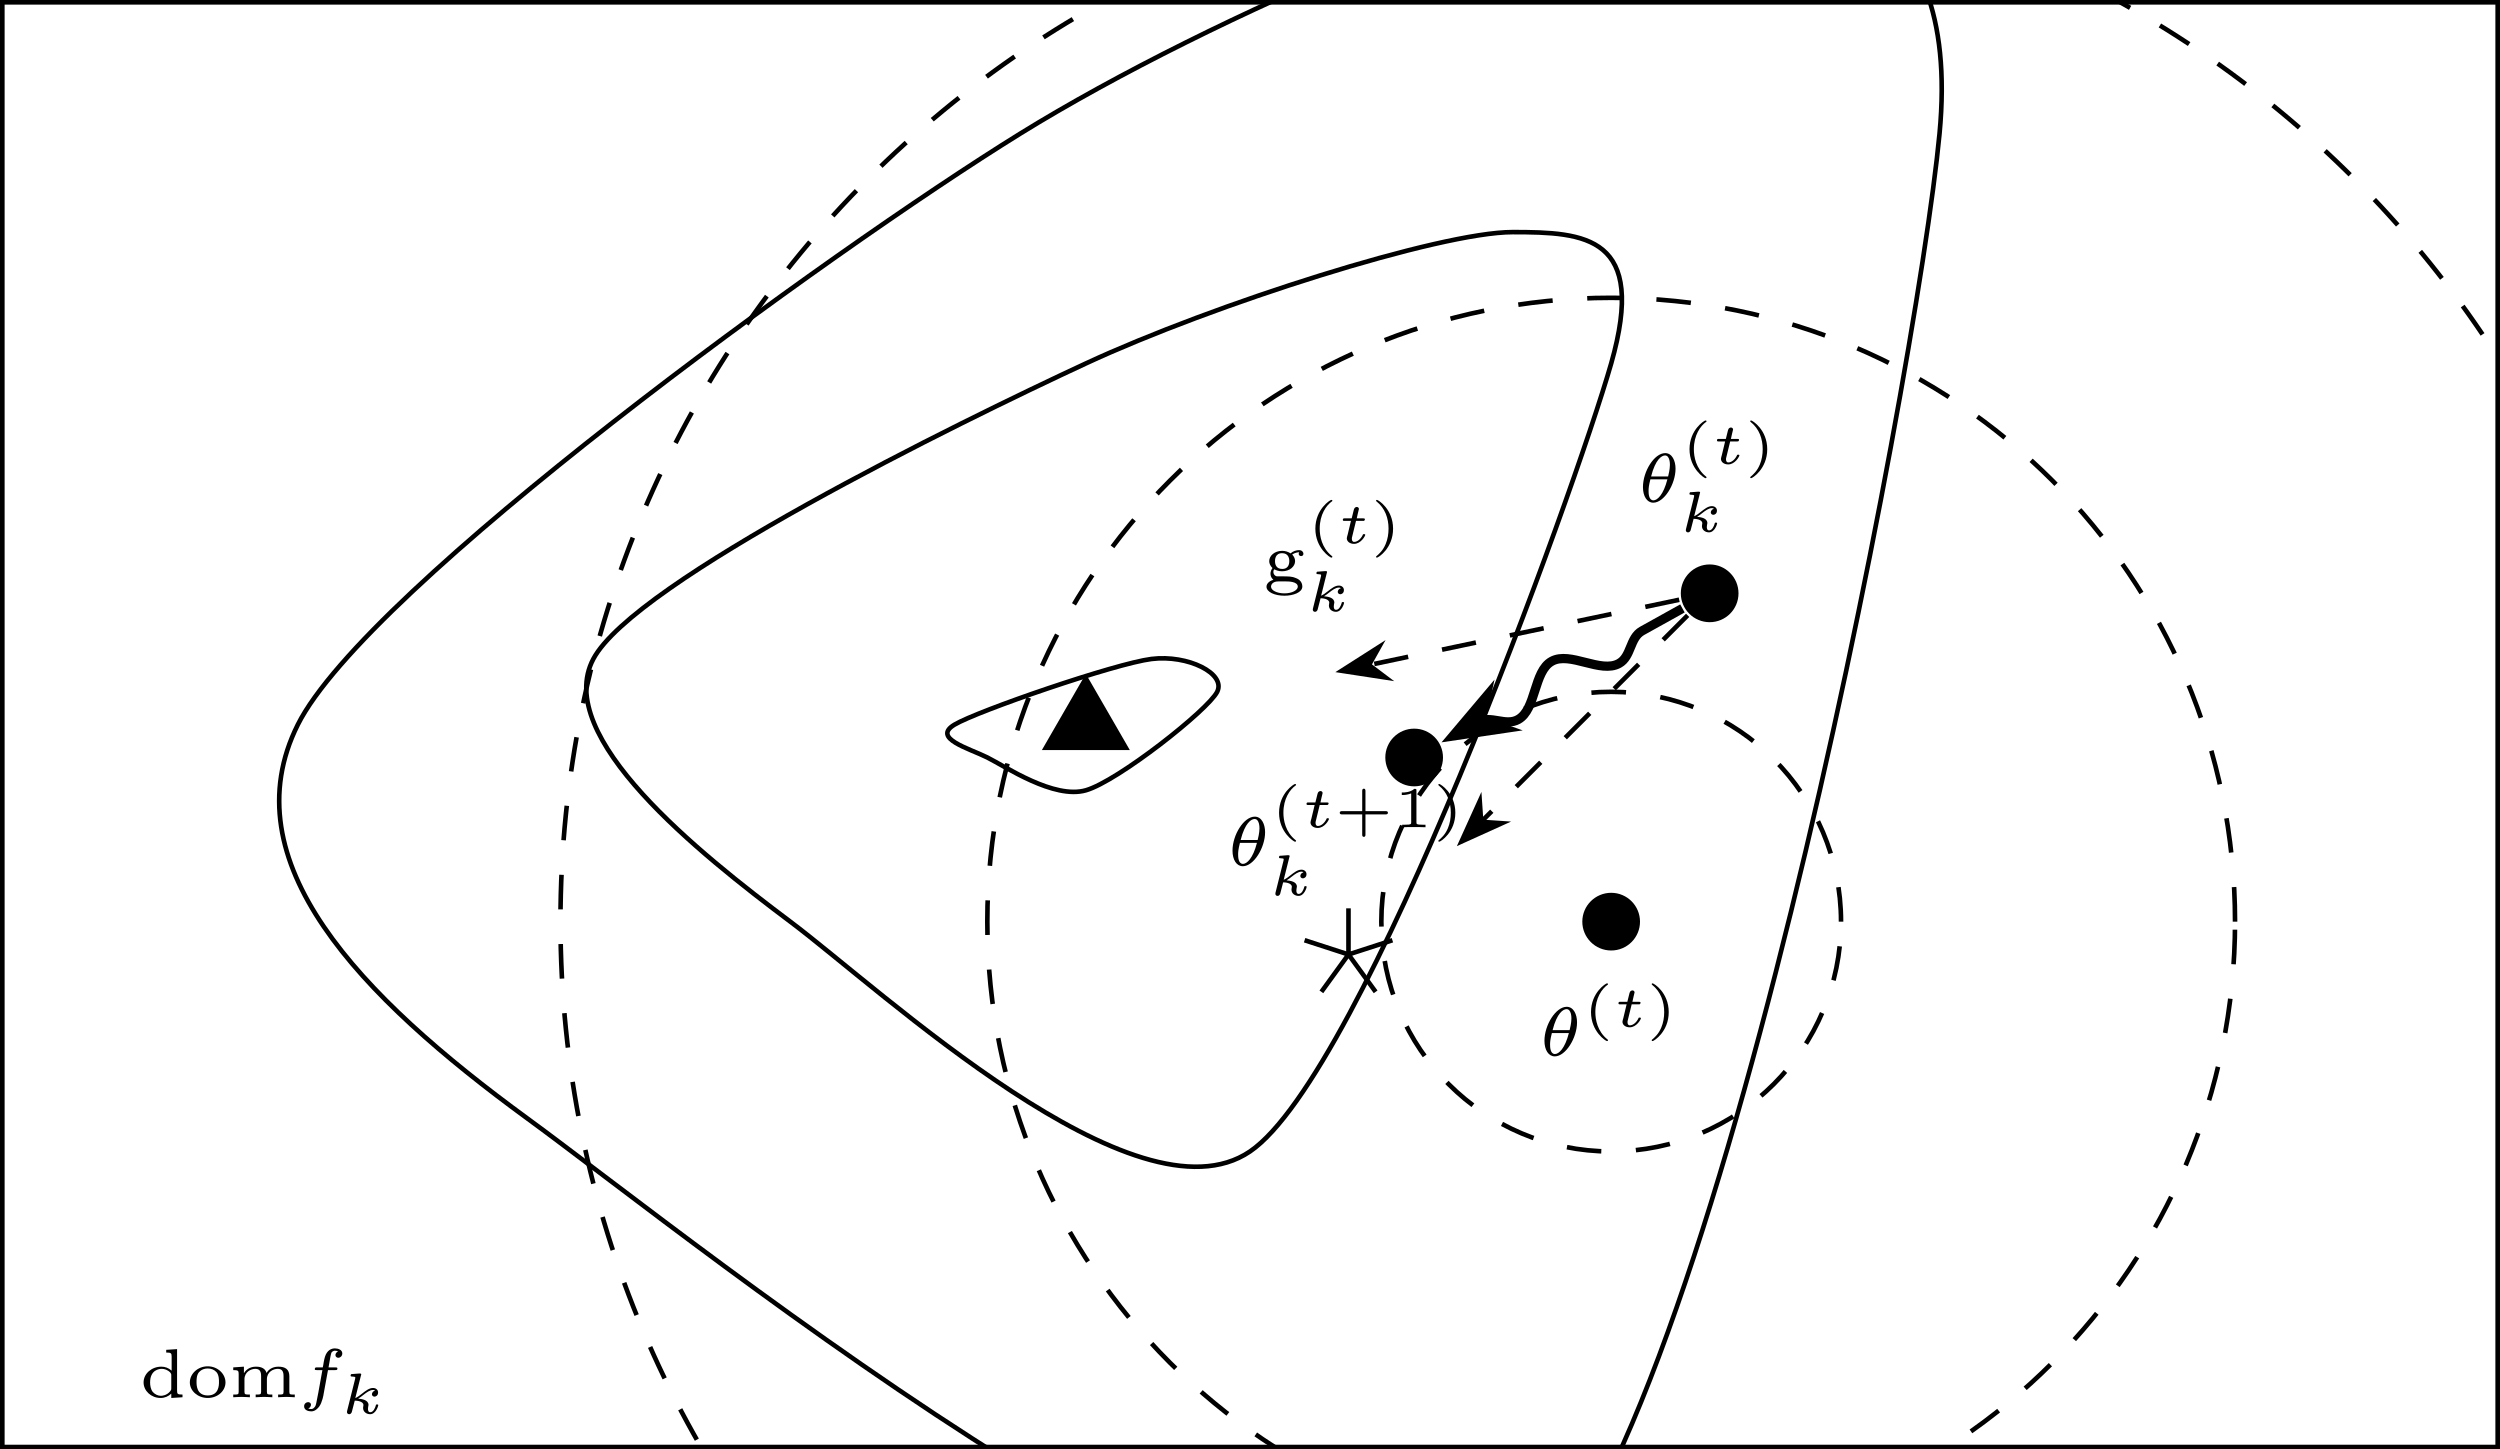 <?xml version="1.0" encoding="UTF-8"?>
<svg xmlns="http://www.w3.org/2000/svg" xmlns:xlink="http://www.w3.org/1999/xlink" width="215.832pt" height="125.123pt" viewBox="0 0 215.832 125.123" version="1.1">
<defs>
<g>
<symbol overflow="visible" id="glyph0-0">
<path style="stroke:none;" d=""/>
</symbol>
<symbol overflow="visible" id="glyph0-1">
<path style="stroke:none;" d="M 2.281 -4.094 L 2.281 -3.859 C 2.688 -3.859 2.75 -3.812 2.75 -3.516 L 2.75 -2.297 C 2.484 -2.531 2.188 -2.641 1.859 -2.641 C 1.031 -2.641 0.328 -2.047 0.328 -1.281 C 0.328 -0.547 0.984 0.062 1.797 0.062 C 2.156 0.062 2.469 -0.078 2.719 -0.312 L 2.719 0.062 L 3.688 0 L 3.688 -0.234 C 3.266 -0.234 3.219 -0.281 3.219 -0.562 L 3.219 -4.156 Z M 2.719 -0.766 C 2.719 -0.656 2.719 -0.641 2.625 -0.516 C 2.328 -0.156 1.938 -0.125 1.828 -0.125 C 1.578 -0.125 1.328 -0.234 1.125 -0.453 C 0.938 -0.688 0.891 -1.016 0.891 -1.281 C 0.891 -2.375 1.688 -2.453 1.906 -2.453 C 2.109 -2.453 2.406 -2.375 2.641 -2.125 C 2.719 -2.016 2.719 -2 2.719 -1.891 Z M 2.719 -0.766 "/>
</symbol>
<symbol overflow="visible" id="glyph0-2">
<path style="stroke:none;" d="M 3.359 -1.281 C 3.359 -2.016 2.688 -2.672 1.828 -2.672 C 0.953 -2.672 0.281 -2.016 0.281 -1.281 C 0.281 -0.547 0.969 0.062 1.828 0.062 C 2.688 0.062 3.359 -0.547 3.359 -1.281 Z M 1.828 -0.156 C 0.859 -0.156 0.859 -1.047 0.859 -1.328 C 0.859 -1.516 0.859 -1.922 1.078 -2.172 C 1.281 -2.391 1.531 -2.484 1.828 -2.484 C 2.109 -2.484 2.375 -2.391 2.578 -2.172 C 2.797 -1.922 2.797 -1.516 2.797 -1.328 C 2.797 -1.047 2.797 -0.156 1.828 -0.156 Z M 1.828 -0.156 "/>
</symbol>
<symbol overflow="visible" id="glyph0-3">
<path style="stroke:none;" d="M 5.219 -1.812 C 5.219 -2.422 4.859 -2.641 4.266 -2.641 C 3.703 -2.641 3.375 -2.328 3.25 -2.094 C 3.109 -2.641 2.5 -2.641 2.328 -2.641 C 1.797 -2.641 1.453 -2.344 1.312 -2.094 L 1.297 -2.094 L 1.297 -2.641 L 0.375 -2.578 L 0.375 -2.344 C 0.797 -2.344 0.844 -2.297 0.844 -2 L 0.844 -0.484 C 0.844 -0.234 0.797 -0.234 0.375 -0.234 L 0.375 0 C 0.422 0 0.828 -0.031 1.094 -0.031 C 1.359 -0.031 1.766 0 1.812 0 L 1.812 -0.234 C 1.406 -0.234 1.344 -0.234 1.344 -0.484 L 1.344 -1.547 C 1.344 -2.203 1.922 -2.453 2.281 -2.453 C 2.688 -2.453 2.781 -2.188 2.781 -1.812 L 2.781 -0.484 C 2.781 -0.234 2.719 -0.234 2.312 -0.234 L 2.312 0 C 2.359 0 2.766 -0.031 3.031 -0.031 C 3.297 -0.031 3.688 0 3.75 0 L 3.75 -0.234 C 3.344 -0.234 3.281 -0.234 3.281 -0.484 L 3.281 -1.547 C 3.281 -2.203 3.844 -2.453 4.219 -2.453 C 4.625 -2.453 4.719 -2.188 4.719 -1.812 L 4.719 -0.484 C 4.719 -0.234 4.656 -0.234 4.25 -0.234 L 4.25 0 C 4.281 0 4.688 -0.031 4.969 -0.031 C 5.234 -0.031 5.625 0 5.688 0 L 5.688 -0.234 C 5.266 -0.234 5.219 -0.234 5.219 -0.484 Z M 5.219 -1.812 "/>
</symbol>
<symbol overflow="visible" id="glyph0-4">
<path style="stroke:none;" d="M 0.953 -1.047 C 1.094 -0.969 1.328 -0.875 1.625 -0.875 C 2.297 -0.875 2.75 -1.297 2.75 -1.75 C 2.75 -2.094 2.5 -2.312 2.5 -2.328 C 2.766 -2.5 3.016 -2.516 3.109 -2.516 C 3.094 -2.484 3.062 -2.469 3.062 -2.375 C 3.062 -2.281 3.141 -2.188 3.266 -2.188 C 3.406 -2.188 3.469 -2.281 3.469 -2.391 C 3.469 -2.516 3.359 -2.703 3.094 -2.703 C 2.844 -2.703 2.562 -2.609 2.359 -2.422 C 2.156 -2.562 1.891 -2.641 1.641 -2.641 C 0.984 -2.641 0.516 -2.219 0.516 -1.75 C 0.516 -1.562 0.594 -1.359 0.797 -1.156 C 0.672 -0.984 0.625 -0.812 0.625 -0.672 C 0.625 -0.344 0.844 -0.172 0.875 -0.141 C 0.641 -0.078 0.281 0.125 0.281 0.453 C 0.281 0.922 1 1.234 1.828 1.234 C 2.594 1.234 3.375 0.953 3.375 0.438 C 3.375 0.297 3.328 -0.094 2.844 -0.281 C 2.5 -0.438 2.172 -0.438 1.609 -0.438 C 1.453 -0.438 1.234 -0.438 1.172 -0.438 C 1.016 -0.469 0.875 -0.609 0.875 -0.828 C 0.875 -0.953 0.938 -1.031 0.953 -1.047 Z M 1.641 -1.078 C 1.141 -1.078 1.016 -1.438 1.016 -1.75 C 1.016 -1.859 1.016 -2.438 1.625 -2.438 C 2.156 -2.438 2.25 -2.016 2.25 -1.766 C 2.25 -1.641 2.25 -1.078 1.641 -1.078 Z M 1.969 0 C 2.156 0 2.984 0 2.984 0.453 C 2.984 0.75 2.5 1.031 1.828 1.031 C 1.172 1.031 0.672 0.766 0.672 0.453 C 0.672 0.297 0.797 0 1.297 0 Z M 1.969 0 "/>
</symbol>
<symbol overflow="visible" id="glyph1-0">
<path style="stroke:none;" d=""/>
</symbol>
<symbol overflow="visible" id="glyph1-1">
<path style="stroke:none;" d="M 2.578 -2.344 L 3.188 -2.344 C 3.312 -2.344 3.391 -2.344 3.391 -2.484 C 3.391 -2.578 3.312 -2.578 3.203 -2.578 L 2.625 -2.578 C 2.797 -3.562 2.797 -3.578 2.828 -3.688 C 2.859 -3.812 2.859 -3.859 2.953 -3.938 C 3.031 -3.984 3.078 -4.016 3.172 -4.016 C 3.266 -4.016 3.359 -4 3.453 -3.969 C 3.328 -3.906 3.219 -3.781 3.219 -3.641 C 3.219 -3.516 3.328 -3.406 3.469 -3.406 C 3.625 -3.406 3.812 -3.547 3.812 -3.781 C 3.812 -4.109 3.438 -4.219 3.172 -4.219 C 2.906 -4.219 2.5 -4.094 2.312 -3.484 C 2.266 -3.344 2.25 -3.219 2.203 -3 C 2.172 -2.828 2.172 -2.75 2.125 -2.578 L 1.641 -2.578 C 1.516 -2.578 1.438 -2.578 1.438 -2.422 C 1.438 -2.344 1.516 -2.344 1.625 -2.344 L 2.094 -2.344 C 1.859 -1 1.766 -0.531 1.75 -0.438 C 1.562 0.594 1.531 0.656 1.484 0.766 C 1.391 0.906 1.297 1.016 1.141 1.016 C 1.109 1.016 0.969 1.016 0.875 0.969 C 1 0.922 1.109 0.797 1.109 0.641 C 1.109 0.516 1 0.422 0.859 0.422 C 0.703 0.422 0.516 0.547 0.516 0.781 C 0.516 1.125 0.891 1.219 1.141 1.219 C 1.469 1.219 1.703 0.953 1.812 0.812 C 2.078 0.469 2.203 -0.25 2.203 -0.297 Z M 2.578 -2.344 "/>
</symbol>
<symbol overflow="visible" id="glyph1-2">
<path style="stroke:none;" d="M 3.266 -2.875 C 3.266 -3.562 2.969 -4.219 2.375 -4.219 C 1.438 -4.219 0.453 -2.656 0.453 -1.281 C 0.453 -0.5 0.797 0.062 1.344 0.062 C 2.281 0.062 3.266 -1.531 3.266 -2.875 Z M 1.156 -2.203 C 1.531 -3.688 2.078 -4.016 2.359 -4.016 C 2.781 -4.016 2.781 -3.297 2.781 -3.203 C 2.781 -3.156 2.781 -2.812 2.625 -2.203 Z M 2.562 -1.953 C 2.219 -0.609 1.688 -0.141 1.359 -0.141 C 0.953 -0.141 0.938 -0.734 0.938 -0.953 C 0.938 -1.156 0.953 -1.406 1.094 -1.953 Z M 2.562 -1.953 "/>
</symbol>
<symbol overflow="visible" id="glyph2-0">
<path style="stroke:none;" d=""/>
</symbol>
<symbol overflow="visible" id="glyph2-1">
<path style="stroke:none;" d="M 1.828 -3.266 C 1.859 -3.344 1.859 -3.344 1.859 -3.375 C 1.859 -3.453 1.781 -3.453 1.703 -3.453 L 1.094 -3.406 C 1 -3.406 0.984 -3.406 0.969 -3.375 C 0.953 -3.359 0.938 -3.297 0.938 -3.266 C 0.938 -3.188 1.016 -3.188 1.078 -3.188 C 1.094 -3.188 1.172 -3.188 1.25 -3.172 C 1.344 -3.156 1.344 -3.141 1.344 -3.109 C 1.344 -3.094 1.344 -3.078 1.328 -2.984 L 0.641 -0.234 C 0.625 -0.172 0.625 -0.156 0.625 -0.125 C 0.625 -0.016 0.703 0.062 0.812 0.062 C 1 0.062 1.047 -0.125 1.062 -0.203 L 1.297 -1.109 C 1.422 -1.109 2.047 -1.078 2.047 -0.719 C 2.047 -0.688 2.047 -0.672 2.031 -0.609 C 2.016 -0.531 2.016 -0.516 2.016 -0.484 C 2.016 -0.125 2.328 0.062 2.625 0.062 C 3.125 0.062 3.328 -0.656 3.328 -0.719 C 3.328 -0.781 3.25 -0.781 3.219 -0.781 C 3.141 -0.781 3.125 -0.766 3.109 -0.672 C 3.062 -0.5 2.906 -0.109 2.641 -0.109 C 2.453 -0.109 2.438 -0.297 2.438 -0.406 C 2.438 -0.406 2.438 -0.484 2.453 -0.562 C 2.469 -0.641 2.484 -0.703 2.484 -0.734 C 2.484 -1.172 1.922 -1.25 1.594 -1.281 C 1.734 -1.359 1.953 -1.531 2.031 -1.594 C 2.312 -1.812 2.594 -2.031 2.875 -2.031 C 2.984 -2.031 3.016 -2 3.047 -1.969 C 3.047 -1.969 3.016 -1.953 3 -1.953 C 2.781 -1.875 2.781 -1.672 2.781 -1.656 C 2.781 -1.578 2.844 -1.453 3 -1.453 C 3.094 -1.453 3.312 -1.531 3.312 -1.812 C 3.312 -2.047 3.125 -2.203 2.875 -2.203 C 2.547 -2.203 2.25 -1.969 1.891 -1.688 C 1.719 -1.547 1.547 -1.422 1.344 -1.328 Z M 1.828 -3.266 "/>
</symbol>
<symbol overflow="visible" id="glyph2-2">
<path style="stroke:none;" d="M 1.562 -1.922 L 2.156 -1.922 C 2.266 -1.922 2.266 -1.922 2.281 -1.953 C 2.312 -1.969 2.328 -2.031 2.328 -2.062 C 2.328 -2.141 2.25 -2.141 2.172 -2.141 L 1.625 -2.141 L 1.719 -2.562 C 1.75 -2.688 1.812 -2.922 1.812 -2.953 C 1.812 -3.031 1.75 -3.125 1.625 -3.125 C 1.547 -3.125 1.422 -3.062 1.391 -2.938 C 1.359 -2.844 1.422 -3.078 1.188 -2.141 L 0.594 -2.141 C 0.5 -2.141 0.422 -2.141 0.422 -2.016 C 0.422 -1.922 0.484 -1.922 0.578 -1.922 L 1.125 -1.922 L 0.844 -0.75 C 0.812 -0.641 0.766 -0.484 0.766 -0.422 C 0.766 -0.141 1.031 0.062 1.391 0.062 C 1.984 0.062 2.359 -0.625 2.359 -0.719 C 2.359 -0.781 2.266 -0.781 2.25 -0.781 C 2.172 -0.781 2.156 -0.766 2.141 -0.703 C 1.969 -0.344 1.672 -0.109 1.406 -0.109 C 1.25 -0.109 1.203 -0.234 1.203 -0.375 C 1.203 -0.453 1.203 -0.469 1.219 -0.516 Z M 1.562 -1.922 "/>
</symbol>
<symbol overflow="visible" id="glyph3-0">
<path style="stroke:none;" d=""/>
</symbol>
<symbol overflow="visible" id="glyph3-1">
<path style="stroke:none;" d="M 2.203 -3.625 C 2.203 -3.625 2.219 -3.641 2.219 -3.672 C 2.219 -3.688 2.203 -3.734 2.125 -3.734 C 2.031 -3.734 0.75 -2.938 0.75 -1.25 C 0.75 0.438 2.031 1.25 2.125 1.25 C 2.203 1.25 2.219 1.203 2.219 1.172 C 2.219 1.141 2.188 1.125 2.172 1.109 C 1.297 0.406 1.125 -0.609 1.125 -1.25 C 1.125 -2.469 1.688 -3.266 2.203 -3.625 Z M 2.203 -3.625 "/>
</symbol>
<symbol overflow="visible" id="glyph3-2">
<path style="stroke:none;" d="M 1.953 -1.25 C 1.953 -2.938 0.672 -3.734 0.562 -3.734 C 0.484 -3.734 0.484 -3.672 0.484 -3.672 C 0.484 -3.656 0.484 -3.641 0.516 -3.609 C 1.266 -3.016 1.562 -2.141 1.562 -1.25 C 1.562 -0.797 1.484 -0.328 1.312 0.078 C 1.078 0.641 0.75 0.922 0.516 1.125 C 0.5 1.125 0.484 1.156 0.484 1.172 C 0.484 1.188 0.484 1.25 0.562 1.25 C 0.672 1.25 1.953 0.453 1.953 -1.25 Z M 1.953 -1.25 "/>
</symbol>
<symbol overflow="visible" id="glyph3-3">
<path style="stroke:none;" d="M 2.703 -1.109 L 4.438 -1.109 C 4.5 -1.109 4.641 -1.109 4.641 -1.25 C 4.641 -1.391 4.5 -1.391 4.438 -1.391 L 2.703 -1.391 L 2.703 -3.125 C 2.703 -3.188 2.703 -3.328 2.562 -3.328 C 2.422 -3.328 2.422 -3.188 2.422 -3.125 L 2.422 -1.391 L 0.688 -1.391 C 0.625 -1.391 0.484 -1.391 0.484 -1.25 C 0.484 -1.109 0.625 -1.109 0.688 -1.109 L 2.422 -1.109 L 2.422 0.625 C 2.422 0.703 2.422 0.828 2.562 0.828 C 2.703 0.828 2.703 0.703 2.703 0.625 Z M 2.703 -1.109 "/>
</symbol>
<symbol overflow="visible" id="glyph3-4">
<path style="stroke:none;" d="M 1.984 -3.172 C 1.984 -3.312 1.969 -3.312 1.797 -3.312 C 1.453 -3 0.891 -3 0.797 -3 L 0.719 -3 L 0.719 -2.781 L 0.797 -2.781 C 0.906 -2.781 1.234 -2.797 1.531 -2.922 L 1.531 -0.422 C 1.531 -0.281 1.531 -0.219 1 -0.219 L 0.75 -0.219 L 0.75 0 C 1.016 -0.016 1.469 -0.016 1.75 -0.016 C 2.047 -0.016 2.484 -0.016 2.766 0 L 2.766 -0.219 L 2.516 -0.219 C 1.984 -0.219 1.984 -0.281 1.984 -0.422 Z M 1.984 -3.172 "/>
</symbol>
</g>
<clipPath id="clip1">
  <path d="M 0 0 L 215.832 0 L 215.832 125.121 L 0 125.121 Z M 0 0 "/>
</clipPath>
<clipPath id="clip2">
  <path d="M 18 0.199 L 174 0.199 L 174 124.926 L 18 124.926 Z M 18 0.199 "/>
</clipPath>
<clipPath id="clip3">
  <path d="M 79 20 L 199 20 L 199 124.926 L 79 124.926 Z M 79 20 "/>
</clipPath>
<clipPath id="clip4">
  <path d="M 42 0.199 L 215.633 0.199 L 215.633 124.926 L 42 124.926 Z M 42 0.199 "/>
</clipPath>
</defs>
<g id="surface1">
<g clip-path="url(#clip1)" clip-rule="nonzero">
<path style="fill:none;stroke-width:0.399;stroke-linecap:butt;stroke-linejoin:miter;stroke:rgb(0%,0%,0%);stroke-opacity:1;stroke-miterlimit:10;" d="M -113.386 -59.53 L -113.386 65.197 L 102.048 65.197 L 102.048 -59.53 Z M -113.386 -59.53 " transform="matrix(1,0,0,-1,113.585,65.396)"/>
</g>
<g style="fill:rgb(0%,0%,0%);fill-opacity:1;">
  <use xlink:href="#glyph0-1" x="12.068" y="120.629"/>
  <use xlink:href="#glyph0-2" x="16.108" y="120.629"/>
  <use xlink:href="#glyph0-3" x="19.761" y="120.629"/>
</g>
<g style="fill:rgb(0%,0%,0%);fill-opacity:1;">
  <use xlink:href="#glyph1-1" x="25.739" y="120.629"/>
</g>
<g style="fill:rgb(0%,0%,0%);fill-opacity:1;">
  <use xlink:href="#glyph2-1" x="29.33" y="122.03"/>
</g>
<path style="fill:none;stroke-width:0.399;stroke-linecap:butt;stroke-linejoin:miter;stroke:rgb(0%,0%,0%);stroke-opacity:1;stroke-miterlimit:10;" d="M -19.843 -2.834 C -17.089 -2.049 -9.292 4.095 -8.503 5.669 C -7.718 7.244 -11.026 8.896 -14.175 8.505 C -17.319 8.111 -29.214 4.013 -31.183 2.833 C -33.148 1.654 -29.921 0.787 -28.347 0.001 C -26.773 -0.788 -22.597 -3.62 -19.843 -2.834 Z M -19.843 -2.834 " transform="matrix(1,0,0,-1,113.585,65.396)"/>
<path style="fill:none;stroke-width:0.399;stroke-linecap:butt;stroke-linejoin:miter;stroke:rgb(0%,0%,0%);stroke-opacity:1;stroke-miterlimit:10;" d="M -5.671 -34.014 C 4.165 -27.331 22.364 23.005 25.513 34.017 C 28.657 45.029 23.302 45.357 17.009 45.357 C 10.716 45.357 -8.831 39.13 -19.843 34.017 C -30.855 28.904 -58.823 15.189 -62.362 8.505 C -65.901 1.818 -53.222 -8.272 -45.355 -14.174 C -37.487 -20.073 -15.503 -40.702 -5.671 -34.014 Z M -5.671 -34.014 " transform="matrix(1,0,0,-1,113.585,65.396)"/>
<g clip-path="url(#clip2)" clip-rule="nonzero">
<path style="fill:none;stroke-width:0.399;stroke-linecap:butt;stroke-linejoin:miter;stroke:rgb(0%,0%,0%);stroke-opacity:1;stroke-miterlimit:10;" d="M 17.009 -73.702 C 33.919 -61.901 51.892 33.013 53.86 53.857 C 55.825 74.705 42.192 76.537 31.181 76.537 C 20.169 76.537 -8.991 64.084 -25.511 53.857 C -42.03 43.634 -81.976 14.634 -87.874 2.833 C -93.776 -8.963 -82.585 -20.561 -68.03 -31.182 C -53.48 -41.799 0.095 -85.502 17.009 -73.702 Z M 17.009 -73.702 " transform="matrix(1,0,0,-1,113.585,65.396)"/>
</g>
<path style=" stroke:none;fill-rule:nonzero;fill:rgb(0%,0%,0%);fill-opacity:1;" d="M 141.586 79.57 C 141.586 78.195 140.473 77.078 139.098 77.078 C 137.723 77.078 136.605 78.195 136.605 79.57 C 136.605 80.945 137.723 82.059 139.098 82.059 C 140.473 82.059 141.586 80.945 141.586 79.57 Z M 141.586 79.57 "/>
<g style="fill:rgb(0%,0%,0%);fill-opacity:1;">
  <use xlink:href="#glyph1-2" x="132.884" y="91.138"/>
</g>
<g style="fill:rgb(0%,0%,0%);fill-opacity:1;">
  <use xlink:href="#glyph3-1" x="136.606" y="88.629"/>
</g>
<g style="fill:rgb(0%,0%,0%);fill-opacity:1;">
  <use xlink:href="#glyph2-2" x="139.305" y="88.629"/>
</g>
<g style="fill:rgb(0%,0%,0%);fill-opacity:1;">
  <use xlink:href="#glyph3-2" x="142.113" y="88.629"/>
</g>
<path style=" stroke:none;fill-rule:nonzero;fill:rgb(0%,0%,0%);fill-opacity:1;" d="M 150.09 51.223 C 150.09 49.848 148.977 48.73 147.602 48.73 C 146.227 48.73 145.109 49.848 145.109 51.223 C 145.109 52.598 146.227 53.715 147.602 53.715 C 148.977 53.715 150.09 52.598 150.09 51.223 Z M 150.09 51.223 "/>
<g style="fill:rgb(0%,0%,0%);fill-opacity:1;">
  <use xlink:href="#glyph1-2" x="141.388" y="43.337"/>
</g>
<g style="fill:rgb(0%,0%,0%);fill-opacity:1;">
  <use xlink:href="#glyph3-1" x="145.111" y="40.033"/>
</g>
<g style="fill:rgb(0%,0%,0%);fill-opacity:1;">
  <use xlink:href="#glyph2-2" x="147.809" y="40.033"/>
</g>
<g style="fill:rgb(0%,0%,0%);fill-opacity:1;">
  <use xlink:href="#glyph3-2" x="150.617" y="40.033"/>
</g>
<g style="fill:rgb(0%,0%,0%);fill-opacity:1;">
  <use xlink:href="#glyph2-1" x="144.917" y="45.899"/>
</g>
<path style="fill-rule:nonzero;fill:rgb(0%,0%,0%);fill-opacity:1;stroke-width:0.399;stroke-linecap:butt;stroke-linejoin:miter;stroke:rgb(0%,0%,0%);stroke-opacity:1;stroke-miterlimit:10;" d="M -19.843 6.822 L -16.39 0.841 L -23.292 0.841 Z M -19.843 6.822 " transform="matrix(1,0,0,-1,113.585,65.396)"/>
<path style="fill:none;stroke-width:0.399;stroke-linecap:butt;stroke-linejoin:miter;stroke:rgb(0%,0%,0%);stroke-opacity:1;stroke-miterlimit:10;" d="M 2.833 -17.006 L 2.833 -13.022 M 2.833 -17.006 L 6.626 -15.776 M 2.833 -17.006 L 5.177 -20.233 M 2.833 -17.006 L 0.493 -20.233 M 2.833 -17.006 L -0.956 -15.776 " transform="matrix(1,0,0,-1,113.585,65.396)"/>
<path style="fill:none;stroke-width:0.399;stroke-linecap:butt;stroke-linejoin:miter;stroke:rgb(0%,0%,0%);stroke-opacity:1;stroke-dasharray:2.989,2.989;stroke-miterlimit:10;" d="M 31.384 13.619 L 4.7 8.001 " transform="matrix(1,0,0,-1,113.585,65.396)"/>
<path style="fill-rule:nonzero;fill:rgb(0%,0%,0%);fill-opacity:1;stroke-width:0.399;stroke-linecap:butt;stroke-linejoin:miter;stroke:rgb(0%,0%,0%);stroke-opacity:1;stroke-miterlimit:10;" d="M 4.216 0.001 L 0.642 1.344 L 1.816 -0.001 L 0.643 -1.347 Z M 4.216 0.001 " transform="matrix(-0.979,0.206,0.206,0.979,119.965,57.041)"/>
<g style="fill:rgb(0%,0%,0%);fill-opacity:1;">
  <use xlink:href="#glyph0-4" x="109.059" y="50.196"/>
</g>
<g style="fill:rgb(0%,0%,0%);fill-opacity:1;">
  <use xlink:href="#glyph3-1" x="112.809" y="46.892"/>
</g>
<g style="fill:rgb(0%,0%,0%);fill-opacity:1;">
  <use xlink:href="#glyph2-2" x="115.507" y="46.892"/>
</g>
<g style="fill:rgb(0%,0%,0%);fill-opacity:1;">
  <use xlink:href="#glyph3-2" x="118.315" y="46.892"/>
</g>
<g style="fill:rgb(0%,0%,0%);fill-opacity:1;">
  <use xlink:href="#glyph2-1" x="112.712" y="52.757"/>
</g>
<path style="fill:none;stroke-width:0.399;stroke-linecap:butt;stroke-linejoin:miter;stroke:rgb(0%,0%,0%);stroke-opacity:1;stroke-dasharray:2.989,2.989;stroke-miterlimit:10;" d="M 32.114 12.271 L 14.356 -5.487 " transform="matrix(1,0,0,-1,113.585,65.396)"/>
<path style="fill-rule:nonzero;fill:rgb(0%,0%,0%);fill-opacity:1;stroke-width:0.399;stroke-linecap:butt;stroke-linejoin:miter;stroke:rgb(0%,0%,0%);stroke-opacity:1;stroke-miterlimit:10;" d="M 4.215 0 L 0.643 1.345 L 1.817 0 L 0.643 -1.345 Z M 4.215 0 " transform="matrix(-0.707,0.707,0.707,0.707,129.156,69.668)"/>
<path style=" stroke:none;fill-rule:nonzero;fill:rgb(0%,0%,0%);fill-opacity:1;" d="M 124.578 65.395 C 124.578 64.02 123.465 62.906 122.09 62.906 C 120.715 62.906 119.598 64.02 119.598 65.395 C 119.598 66.773 120.715 67.887 122.09 67.887 C 123.465 67.887 124.578 66.773 124.578 65.395 Z M 124.578 65.395 "/>
<g style="fill:rgb(0%,0%,0%);fill-opacity:1;">
  <use xlink:href="#glyph1-2" x="105.953" y="74.722"/>
</g>
<g style="fill:rgb(0%,0%,0%);fill-opacity:1;">
  <use xlink:href="#glyph3-1" x="109.675" y="71.418"/>
</g>
<g style="fill:rgb(0%,0%,0%);fill-opacity:1;">
  <use xlink:href="#glyph2-2" x="112.373" y="71.418"/>
</g>
<g style="fill:rgb(0%,0%,0%);fill-opacity:1;">
  <use xlink:href="#glyph3-3" x="115.181" y="71.418"/>
  <use xlink:href="#glyph3-4" x="120.301" y="71.418"/>
  <use xlink:href="#glyph3-2" x="123.691" y="71.418"/>
</g>
<g style="fill:rgb(0%,0%,0%);fill-opacity:1;">
  <use xlink:href="#glyph2-1" x="109.481" y="77.284"/>
</g>
<path style="fill:none;stroke-width:0.797;stroke-linecap:butt;stroke-linejoin:miter;stroke:rgb(0%,0%,0%);stroke-opacity:1;stroke-miterlimit:10;" d="M 31.665 12.869 L 28.181 10.931 C 27.091 10.326 27.274 8.716 26.185 8.115 C 25.395 7.677 24.364 7.935 23.282 8.209 C 22.2 8.486 21.169 8.744 20.38 8.306 C 19.591 7.869 19.267 6.853 18.927 5.791 C 18.591 4.728 18.263 3.712 17.477 3.275 C 16.388 2.669 15.118 3.673 14.028 3.068 L 14.45 3.302 " transform="matrix(1,0,0,-1,113.585,65.396)"/>
<path style="fill-rule:nonzero;fill:rgb(0%,0%,0%);fill-opacity:1;stroke-width:0.797;stroke-linecap:butt;stroke-linejoin:miter;stroke:rgb(0%,0%,0%);stroke-opacity:1;stroke-miterlimit:10;" d="M 5.44 0.001 L 1.289 1.57 L 2.665 0.001 L 1.287 -1.571 Z M 5.44 0.001 " transform="matrix(-0.874,0.486,0.486,0.874,130.188,60.896)"/>
<path style="fill:none;stroke-width:0.399;stroke-linecap:butt;stroke-linejoin:miter;stroke:rgb(0%,0%,0%);stroke-opacity:1;stroke-dasharray:2.989,2.989;stroke-miterlimit:10;" d="M 45.356 -14.174 C 45.356 -3.213 36.47 5.669 25.513 5.669 C 14.552 5.669 5.669 -3.213 5.669 -14.174 C 5.669 -25.131 14.552 -34.014 25.513 -34.014 C 36.47 -34.014 45.356 -25.131 45.356 -14.174 Z M 45.356 -14.174 " transform="matrix(1,0,0,-1,113.585,65.396)"/>
<g clip-path="url(#clip3)" clip-rule="nonzero">
<path style="fill:none;stroke-width:0.399;stroke-linecap:butt;stroke-linejoin:miter;stroke:rgb(0%,0%,0%);stroke-opacity:1;stroke-dasharray:2.989,2.989;stroke-miterlimit:10;" d="M 79.372 -14.174 C 79.372 15.572 55.259 39.685 25.513 39.685 C -4.233 39.685 -28.347 15.572 -28.347 -14.174 C -28.347 -43.92 -4.233 -68.034 25.513 -68.034 C 55.259 -68.034 79.372 -43.92 79.372 -14.174 Z M 79.372 -14.174 " transform="matrix(1,0,0,-1,113.585,65.396)"/>
</g>
<g clip-path="url(#clip4)" clip-rule="nonzero">
<path style="fill:none;stroke-width:0.399;stroke-linecap:butt;stroke-linejoin:miter;stroke:rgb(0%,0%,0%);stroke-opacity:1;stroke-dasharray:2.989,2.989;stroke-miterlimit:10;" d="M 116.22 -14.174 C 116.22 35.923 75.61 76.537 25.513 76.537 C -24.585 76.537 -65.198 35.923 -65.198 -14.174 C -65.198 -64.272 -24.585 -104.881 25.513 -104.881 C 75.61 -104.881 116.22 -64.272 116.22 -14.174 Z M 116.22 -14.174 " transform="matrix(1,0,0,-1,113.585,65.396)"/>
</g>
</g>
</svg>
